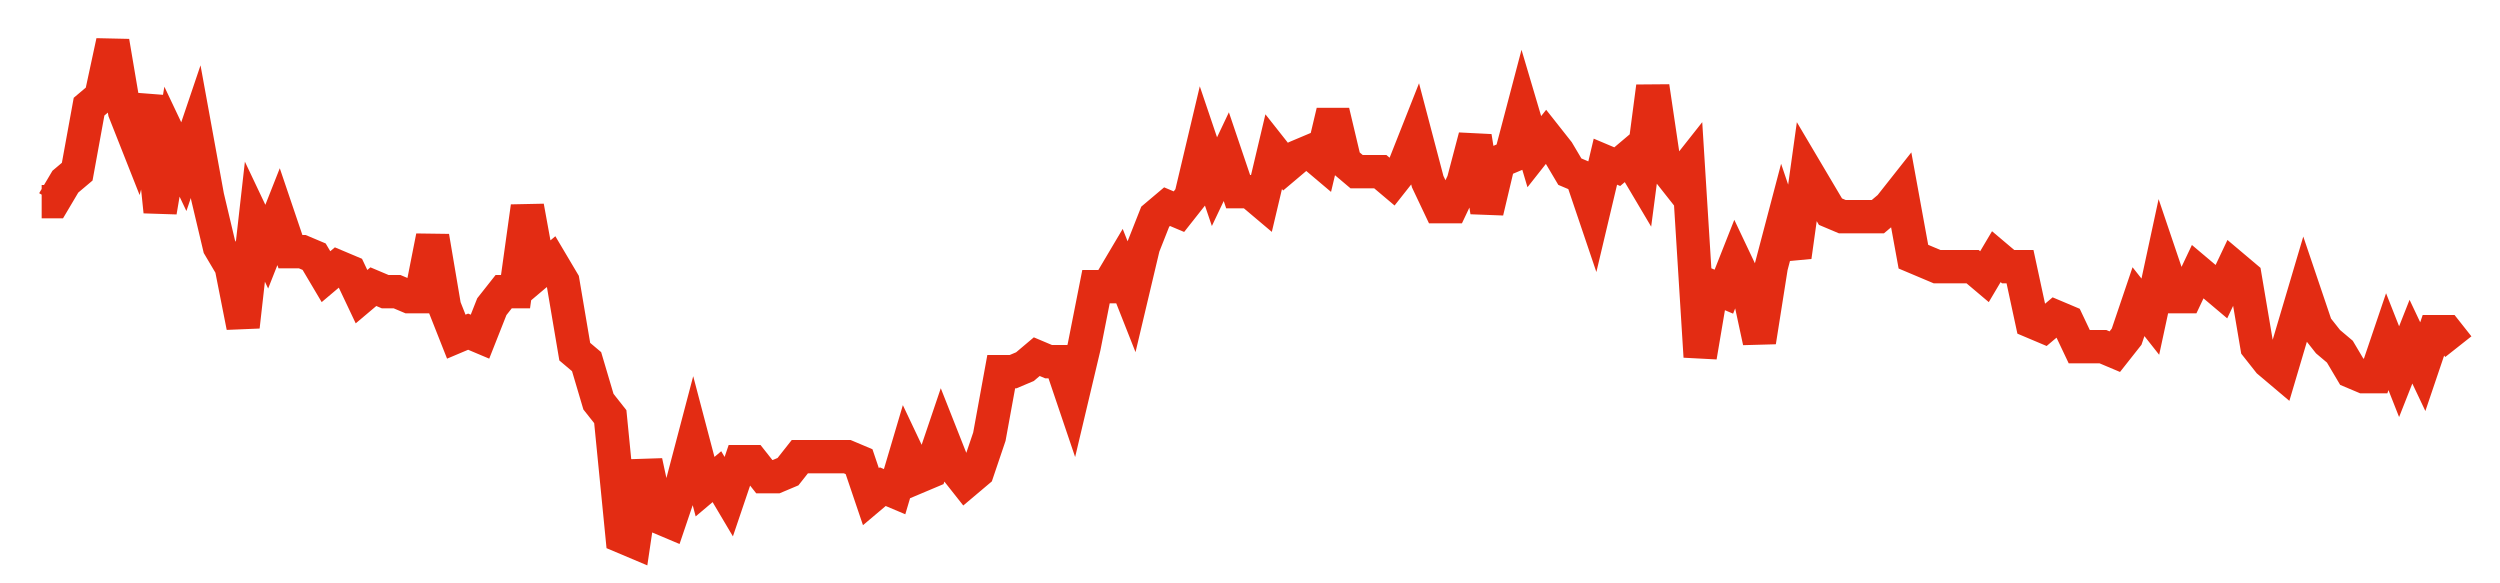 <svg width="300" height="70" viewBox="0 0 300 70" xmlns="http://www.w3.org/2000/svg">
    <path d="M 5,24.2 L 6.422,24.2 L 7.843,21.8 L 9.265,20.6 L 10.686,12.8 L 12.108,11.6 L 13.529,5 L 14.951,13.4 L 16.373,17 L 17.794,11.6 L 19.216,25.4 L 20.637,17 L 22.059,20 L 23.48,15.8 L 24.902,23.6 L 26.324,29.6 L 27.745,32 L 29.167,39.2 L 30.588,26.6 L 32.01,29.6 L 33.431,26 L 34.853,30.2 L 36.275,30.2 L 37.696,30.8 L 39.118,33.2 L 40.539,32 L 41.961,32.6 L 43.382,35.6 L 44.804,34.4 L 46.225,35 L 47.647,35 L 49.069,35.6 L 50.49,35.6 L 51.912,28.4 L 53.333,36.8 L 54.755,40.4 L 56.176,39.8 L 57.598,40.4 L 59.02,36.8 L 60.441,35 L 61.863,35 L 63.284,24.8 L 64.706,32.6 L 66.127,31.4 L 67.549,33.8 L 68.971,42.2 L 70.392,43.4 L 71.814,48.2 L 73.235,50 L 74.657,64.4 L 76.078,65 L 77.5,55.4 L 78.922,62 L 80.343,62.6 L 81.765,58.4 L 83.186,53 L 84.608,58.4 L 86.029,57.2 L 87.451,59.6 L 88.873,55.4 L 90.294,55.4 L 91.716,57.2 L 93.137,57.2 L 94.559,56.6 L 95.98,54.8 L 97.402,54.8 L 98.824,54.8 L 100.245,54.8 L 101.667,54.8 L 103.088,55.4 L 104.51,59.6 L 105.931,58.4 L 107.353,59 L 108.775,54.2 L 110.196,57.2 L 111.618,56.6 L 113.039,52.4 L 114.461,56 L 115.882,57.8 L 117.304,56.6 L 118.725,52.4 L 120.147,44.6 L 121.569,44.6 L 122.99,44 L 124.412,42.8 L 125.833,43.4 L 127.255,43.4 L 128.676,47.6 L 130.098,41.6 L 131.52,34.4 L 132.941,34.4 L 134.363,32 L 135.784,35.6 L 137.206,29.6 L 138.627,26 L 140.049,24.8 L 141.471,25.4 L 142.892,23.6 L 144.314,17.6 L 145.735,21.8 L 147.157,18.8 L 148.578,23 L 150,23 L 151.422,24.2 L 152.843,18.2 L 154.265,20 L 155.686,18.8 L 157.108,18.2 L 158.529,19.4 L 159.951,13.4 L 161.373,19.4 L 162.794,20.6 L 164.216,20.6 L 165.637,20.6 L 167.059,21.8 L 168.48,20 L 169.902,16.4 L 171.324,21.8 L 172.745,24.8 L 174.167,24.8 L 175.588,21.8 L 177.01,16.4 L 178.431,25.4 L 179.853,19.4 L 181.275,18.8 L 182.696,13.4 L 184.118,18.2 L 185.539,16.4 L 186.961,18.2 L 188.382,20.6 L 189.804,21.2 L 191.225,25.4 L 192.647,19.4 L 194.069,20 L 195.49,18.8 L 196.912,21.2 L 198.333,10.4 L 199.755,20 L 201.176,21.8 L 202.598,20 L 204.02,42.8 L 205.441,34.4 L 206.863,35 L 208.284,31.4 L 209.706,34.4 L 211.127,41 L 212.549,32 L 213.971,26.6 L 215.392,30.8 L 216.814,20.6 L 218.235,23 L 219.657,25.4 L 221.078,26 L 222.5,26 L 223.922,26 L 225.343,26 L 226.765,24.8 L 228.186,23 L 229.608,30.8 L 231.029,31.4 L 232.451,32 L 233.873,32 L 235.294,32 L 236.716,32 L 238.137,33.2 L 239.559,30.8 L 240.98,32 L 242.402,32 L 243.824,38.6 L 245.245,39.2 L 246.667,38 L 248.088,38.6 L 249.51,41.6 L 250.931,41.6 L 252.353,41.6 L 253.775,42.2 L 255.196,40.4 L 256.618,36.2 L 258.039,38 L 259.461,31.4 L 260.882,35.6 L 262.304,35.6 L 263.725,32.6 L 265.147,33.8 L 266.569,35 L 267.99,32 L 269.412,33.2 L 270.833,41.6 L 272.255,43.4 L 273.676,44.6 L 275.098,39.8 L 276.52,35 L 277.941,39.2 L 279.363,41 L 280.784,42.2 L 282.206,44.6 L 283.627,45.2 L 285.049,45.2 L 286.471,41 L 287.892,44.6 L 289.314,41 L 290.735,44 L 292.157,39.8 L 293.578,39.8 L 295,41.6" fill="none" stroke="#E32C13" stroke-width="4"/>
</svg>